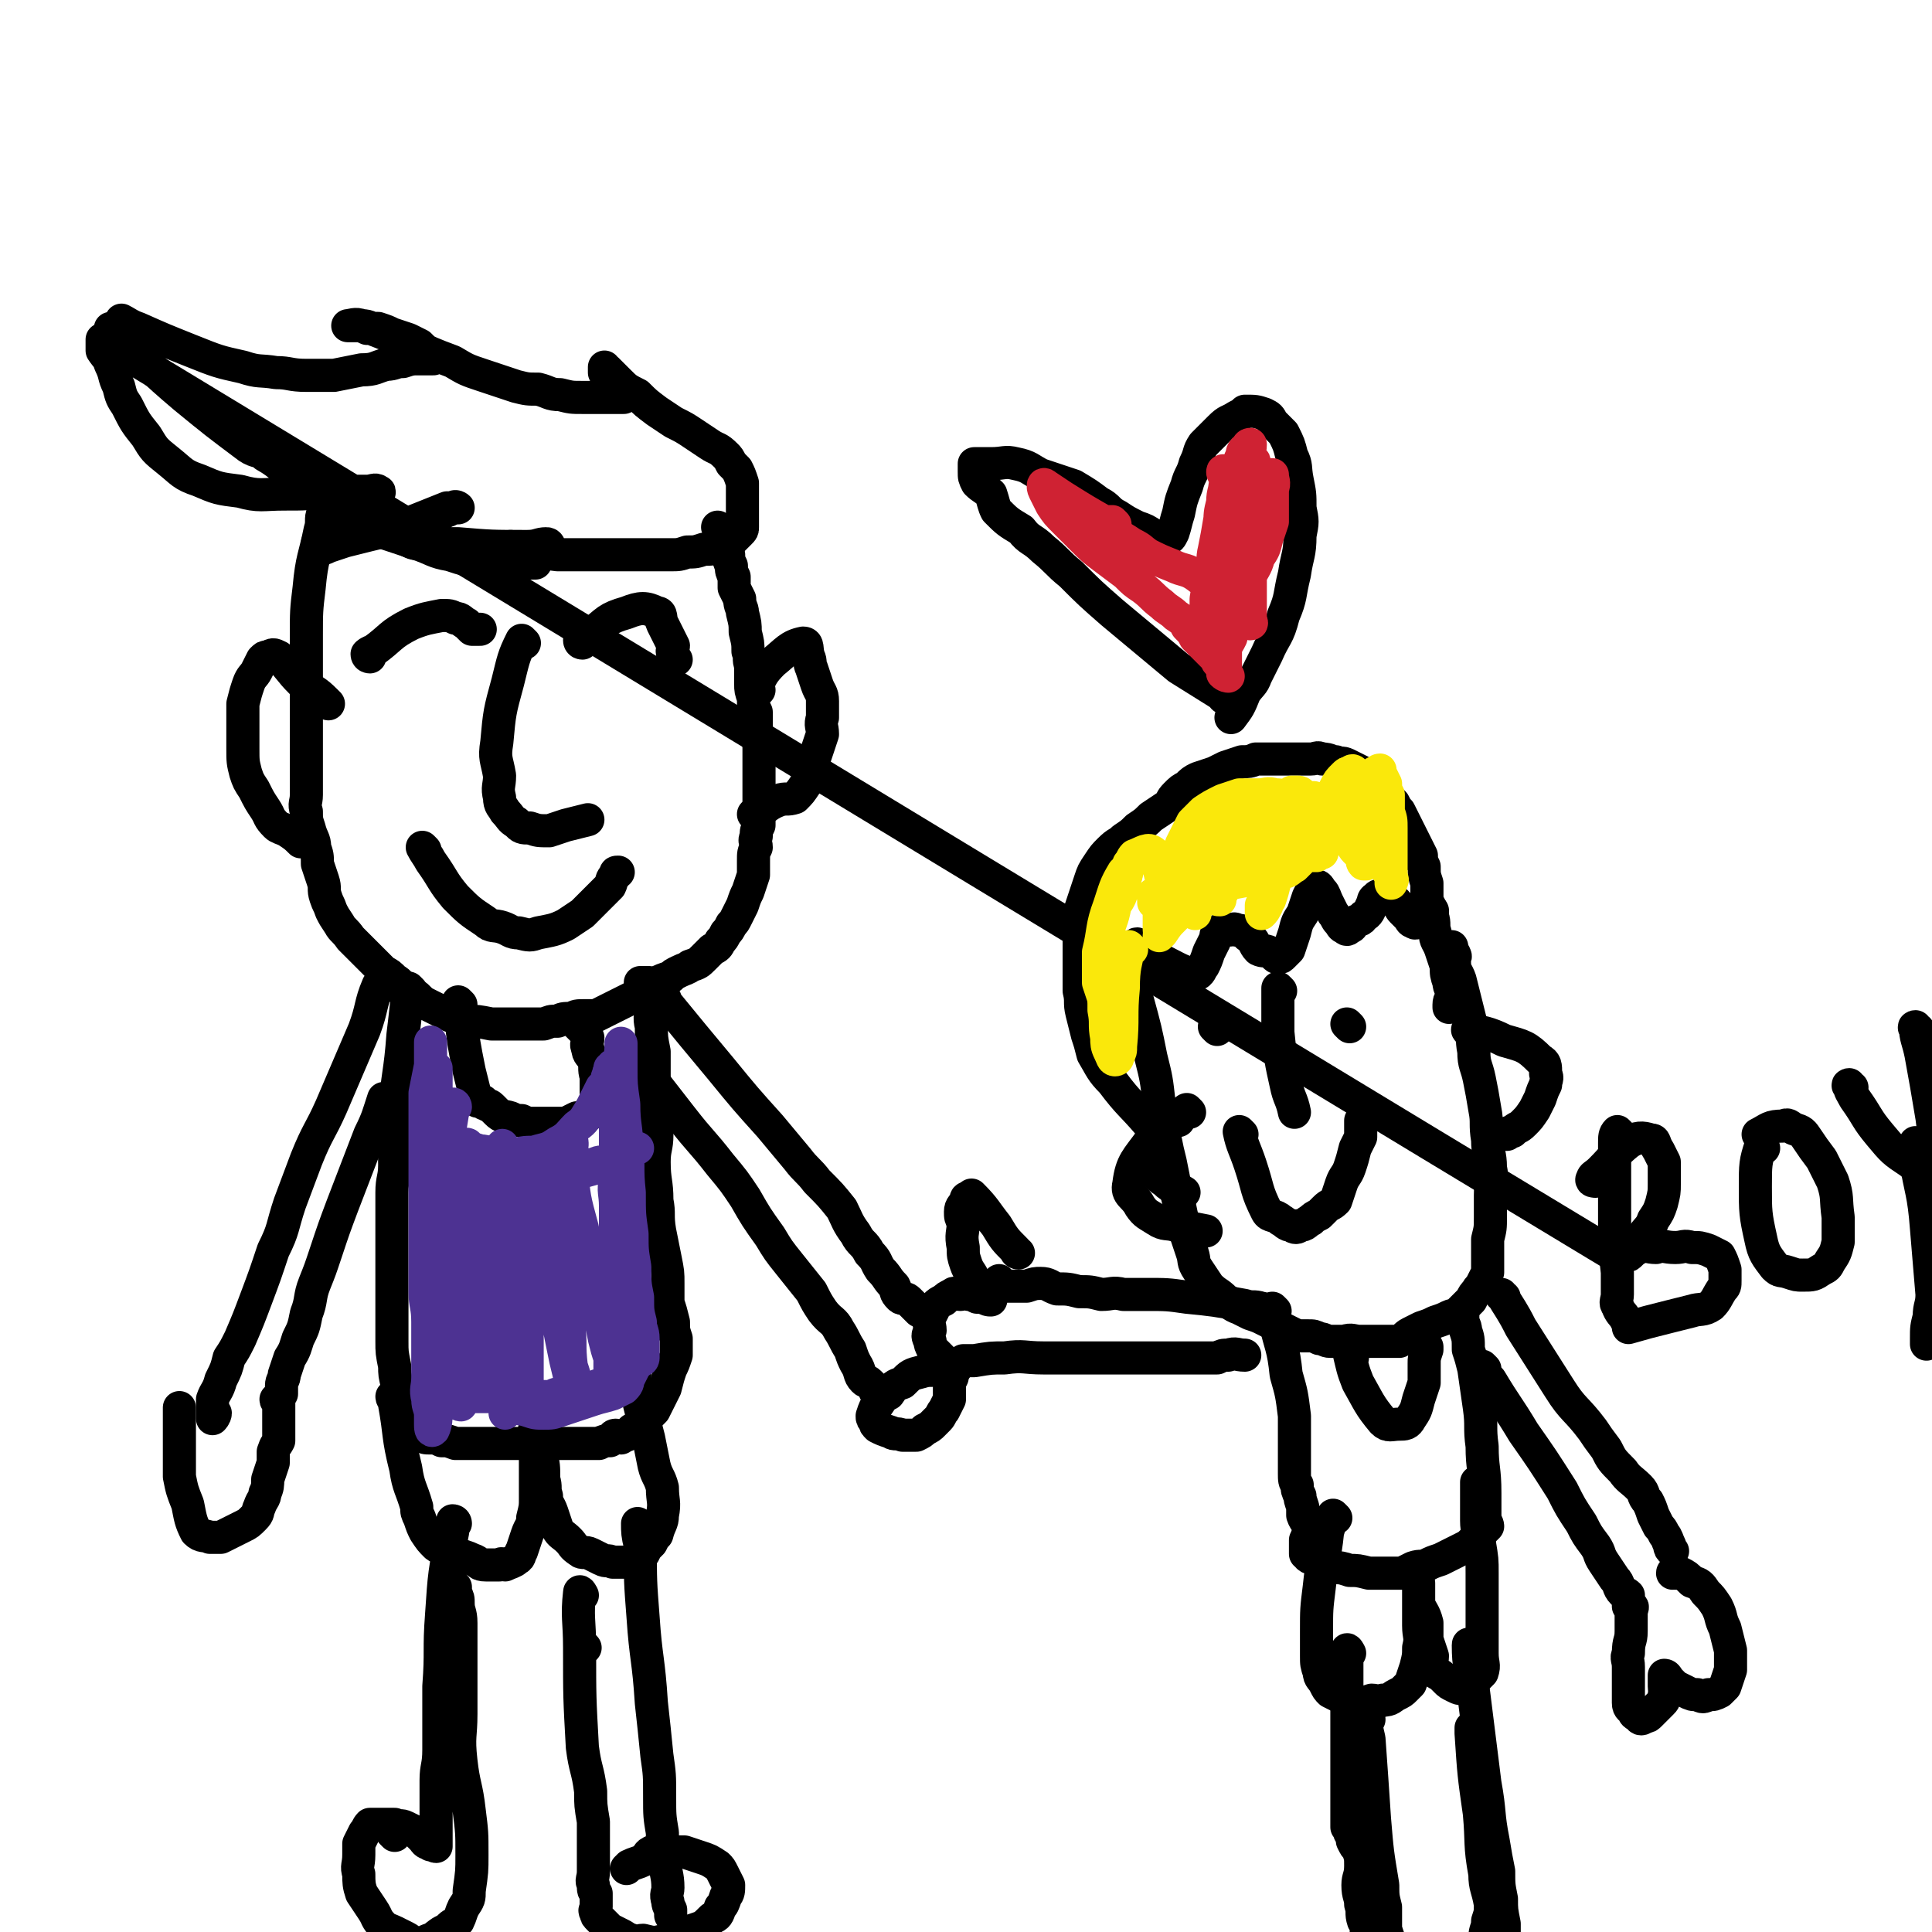 <svg viewBox='0 0 700 700' version='1.1' xmlns='http://www.w3.org/2000/svg' xmlns:xlink='http://www.w3.org/1999/xlink'><g fill='none' stroke='#000000' stroke-width='12' stroke-linecap='round' stroke-linejoin='round'><path d='M118,187c0,0 0,-1 -1,-1 -1,2 0,3 -1,6 -2,10 -3,10 -4,21 -1,8 -1,9 -1,17 0,6 0,6 0,11 0,5 0,5 0,10 0,6 0,6 0,11 0,4 0,4 0,9 0,4 0,4 0,9 0,4 0,4 0,8 0,3 -1,3 0,6 0,3 0,3 1,6 1,4 2,4 2,7 1,3 1,3 1,6 1,3 1,3 2,6 1,3 0,3 1,6 1,3 1,2 2,5 1,2 1,2 3,5 1,2 2,2 4,5 2,2 2,2 4,4 2,2 2,2 4,4 2,2 2,2 4,4 2,1 2,1 4,3 2,1 2,2 4,4 2,1 2,1 4,2 2,2 2,2 4,3 2,1 2,1 4,2 2,1 2,1 4,2 3,1 3,1 6,2 4,0 4,0 9,1 2,0 2,0 5,0 2,0 2,0 4,0 2,0 2,0 5,0 2,0 2,0 5,0 3,-1 2,-1 5,-1 2,-1 2,-1 5,-1 2,-1 2,-1 5,-1 2,0 2,0 4,0 2,-1 2,-1 4,-2 2,-1 2,-1 4,-2 2,-1 2,-1 4,-2 2,-1 2,-1 4,-2 2,-1 2,-1 4,-2 1,-1 1,-1 2,-2 2,-1 2,-1 5,-2 1,-1 1,-1 3,-2 2,-1 3,-1 4,-2 3,-1 3,-1 5,-3 1,-1 1,-1 3,-3 2,-1 2,-1 3,-3 1,-1 1,-1 2,-3 1,-1 1,-1 2,-3 1,-1 1,-1 2,-3 1,-2 1,-2 2,-4 1,-3 1,-3 2,-5 1,-3 1,-3 2,-6 0,-3 0,-3 0,-5 0,-3 0,-3 1,-5 0,-2 -1,-2 0,-4 0,-2 0,-2 1,-4 0,-2 0,-2 0,-5 0,-2 0,-2 0,-5 0,-3 0,-3 0,-6 0,-3 0,-3 0,-6 0,-3 0,-3 0,-6 0,-3 -1,-3 -1,-6 0,-3 0,-3 0,-7 -1,-2 -1,-2 -1,-5 -1,-3 -1,-3 -1,-5 0,-4 0,-4 0,-7 -1,-2 0,-3 -1,-5 0,-3 0,-3 -1,-7 0,-3 0,-3 -1,-7 0,-2 -1,-2 -1,-5 -1,-2 -1,-2 -2,-4 0,-2 0,-2 0,-4 -1,-2 -1,-2 -1,-4 -1,-2 -1,-2 -1,-4 -1,-1 0,-2 0,-3 -1,-1 -1,-1 -1,-3 -1,-1 0,-1 0,-2 -1,0 -1,0 -2,0 0,-1 0,-1 -1,-2 0,0 0,0 0,0 '/><path d='M199,198c0,0 0,-1 -1,-1 -3,0 -3,1 -7,1 -13,0 -13,0 -25,-1 -7,0 -7,0 -13,0 -3,0 -3,0 -5,-1 -1,-1 -1,-1 -1,-2 0,0 0,0 0,-1 2,-1 2,-1 4,-2 2,-1 2,-1 4,-2 2,-1 2,-1 4,-2 1,-1 1,-1 3,-2 1,0 1,-1 2,-1 1,-1 2,0 2,0 0,0 -1,0 -2,0 -1,0 -1,0 -2,0 -5,2 -5,2 -10,4 -5,2 -5,2 -10,4 -5,1 -5,1 -9,2 -4,1 -4,1 -8,2 -3,1 -3,1 -6,2 -2,1 -2,1 -4,1 0,0 0,-1 0,-2 0,-1 1,-1 2,-2 3,-2 3,-1 6,-3 3,-2 3,-2 5,-4 3,-2 3,-2 6,-4 1,-2 1,-2 2,-4 1,-1 2,-2 1,-2 -1,-1 -2,0 -4,0 -7,0 -7,0 -14,0 -8,1 -8,1 -16,1 -8,0 -9,1 -16,-1 -8,-1 -8,-1 -15,-4 -6,-2 -6,-3 -11,-7 -5,-4 -5,-4 -8,-9 -4,-5 -4,-5 -7,-11 -2,-3 -2,-3 -3,-7 -2,-4 -1,-4 -3,-8 -1,-3 -1,-2 -3,-5 0,-2 0,-2 0,-4 551,334 550,333 550,333 0,0 0,0 0,1 '/><path d='M45,117c0,0 -1,-1 -1,-1 2,1 3,2 6,3 9,4 9,4 19,8 10,4 10,4 19,6 6,2 6,1 12,2 5,0 5,1 11,1 5,0 5,0 10,0 5,-1 5,-1 10,-2 5,0 5,-1 9,-2 3,0 3,-1 6,-1 3,-1 3,-1 6,-1 1,0 1,0 2,0 1,0 1,0 2,0 1,0 1,0 1,0 0,0 0,-1 -1,-1 -1,-1 -1,-1 -2,-2 -1,-1 -1,-1 -2,-2 -2,-1 -2,-1 -4,-2 -3,-1 -3,-1 -6,-2 -2,-1 -2,-1 -5,-2 -2,0 -2,0 -4,0 -2,-1 -2,-1 -4,-1 -1,0 -3,0 -3,0 1,0 3,-1 5,0 3,0 3,1 6,2 5,2 5,2 11,4 8,4 8,4 16,7 5,3 5,3 11,5 6,2 6,2 12,4 4,1 4,1 8,1 4,1 4,2 8,2 4,1 4,1 8,1 3,0 3,0 6,0 2,0 2,0 4,0 1,0 1,0 2,0 1,0 1,0 2,0 1,0 1,0 1,0 -1,-1 -1,-1 -3,-3 -1,-1 -1,0 -2,-2 -1,-2 -1,-2 -2,-4 0,-1 0,-1 0,-2 0,0 0,0 0,0 0,0 0,1 1,1 2,2 2,2 4,4 3,3 3,3 7,5 3,3 3,3 7,6 3,2 3,2 6,4 4,2 4,2 7,4 3,2 3,2 6,4 3,2 3,1 6,4 1,1 1,1 2,3 1,1 1,1 2,2 1,2 1,2 2,5 0,2 0,2 0,4 0,2 0,2 0,4 0,2 0,2 0,4 0,1 0,1 0,2 0,1 0,1 0,2 0,1 0,1 -1,2 -1,1 -1,1 -2,2 -1,1 -1,1 -2,1 -2,1 -2,1 -3,2 -3,1 -3,1 -6,1 -3,1 -3,1 -6,1 -3,1 -3,1 -6,1 -3,0 -3,0 -6,0 -4,0 -4,0 -7,0 -4,0 -4,0 -8,0 -5,0 -5,0 -10,0 -5,0 -5,0 -10,0 -8,-1 -8,-1 -17,-3 '/><path d='M275,250c0,0 -1,0 -1,-1 2,-4 2,-5 6,-9 5,-4 6,-6 11,-7 2,0 1,2 2,5 1,2 0,2 1,4 1,3 1,3 2,6 1,3 2,3 2,6 0,3 0,3 0,6 -1,3 0,3 0,6 -1,3 -1,3 -2,6 -1,3 -1,3 -2,6 -1,3 0,4 -2,6 -2,3 -2,3 -4,5 -3,1 -3,0 -6,1 -5,2 -4,3 -9,5 '/><path d='M119,255c0,0 0,0 -1,-1 -4,-4 -4,-3 -9,-7 -4,-4 -4,-5 -8,-9 -2,-1 -2,-1 -4,0 -1,0 -1,0 -2,1 -1,2 -1,2 -2,4 -1,2 -2,2 -3,5 -1,3 -1,3 -2,7 0,4 0,4 0,8 0,4 0,4 0,8 0,5 0,5 1,9 1,3 1,3 3,6 2,4 2,4 4,7 2,3 1,3 4,6 1,1 2,1 4,2 3,2 3,2 5,4 '/><path d='M134,238c0,0 -1,0 -1,-1 0,0 1,-1 2,-1 7,-5 6,-6 14,-10 5,-2 6,-2 11,-3 3,0 3,0 5,1 2,0 2,1 4,2 1,1 1,1 2,2 1,0 1,0 2,0 1,0 1,0 1,0 '/><path d='M211,233c0,0 -1,0 -1,-1 1,-1 2,-1 4,-2 6,-5 6,-6 13,-8 5,-2 7,-2 11,0 2,0 1,2 2,4 1,2 1,2 2,4 1,2 1,2 2,4 0,1 -1,2 0,3 0,1 0,1 1,2 '/><path d='M190,233c0,0 -1,-1 -1,-1 -3,6 -3,7 -5,15 -3,11 -3,11 -4,22 -1,6 0,6 1,12 0,4 -1,4 0,8 0,3 1,3 2,5 2,2 2,3 4,4 2,2 2,2 5,2 3,1 3,1 7,1 3,-1 3,-1 6,-2 4,-1 4,-1 8,-2 '/><path d='M154,308c0,0 -1,-1 -1,-1 1,2 2,3 3,5 5,7 4,7 9,13 5,5 5,5 11,9 2,2 3,1 6,2 3,1 3,2 6,2 4,1 4,1 7,0 5,-1 6,-1 10,-3 3,-2 3,-2 6,-4 3,-3 3,-3 6,-6 2,-2 2,-2 4,-4 1,-2 0,-2 2,-4 0,-1 0,-1 1,-1 '/><path d='M167,364c0,0 -1,-1 -1,-1 0,2 0,3 1,6 1,9 1,9 3,19 1,4 1,4 2,8 1,1 0,1 1,2 0,0 0,0 0,1 1,0 1,0 2,0 1,1 0,1 1,1 1,1 1,0 2,1 1,1 1,1 2,2 2,2 2,1 5,2 2,1 2,1 4,1 2,1 2,1 4,1 2,0 2,0 4,0 2,0 2,0 4,0 2,0 2,0 4,0 2,-1 2,-1 4,-2 2,0 2,0 4,-1 1,0 0,-1 1,-2 1,-1 2,-1 2,-2 1,-2 0,-2 0,-4 0,-3 0,-3 0,-6 -1,-3 0,-3 -1,-6 -1,-2 -2,-2 -2,-4 -1,-2 0,-2 0,-4 -1,-2 -1,-2 -2,-3 -1,-1 -1,-1 -2,-2 '/><path d='M149,359c0,0 -1,-1 -1,-1 -1,8 -1,9 -2,17 -1,14 -2,14 -3,28 -1,9 0,9 0,19 0,5 -1,5 -1,10 0,5 0,5 0,10 0,5 0,5 0,9 0,5 0,5 0,9 0,5 0,5 0,10 0,4 0,4 0,8 0,4 0,4 0,8 0,4 0,4 1,9 0,3 0,3 1,7 0,3 0,3 1,6 0,2 -1,2 0,5 0,0 0,0 1,1 1,1 0,1 1,2 1,1 1,1 1,1 1,1 1,0 2,1 1,1 1,1 2,2 2,1 2,1 4,1 2,0 2,0 4,1 3,0 2,0 5,1 4,0 4,0 9,0 4,0 4,0 8,0 2,0 2,0 5,0 3,0 3,0 6,0 3,0 3,0 6,0 3,0 3,0 6,0 3,0 3,0 6,0 3,0 3,0 6,0 2,-1 2,-1 4,-1 1,-1 1,-2 2,-2 1,0 1,1 2,1 1,-1 1,-1 2,-1 1,-1 1,-1 2,-2 1,0 1,0 2,-1 1,-1 1,-1 2,-2 1,-1 1,-1 2,-2 1,-1 1,-1 2,-2 1,-2 1,-2 2,-4 1,-2 1,-2 2,-4 1,-4 1,-4 2,-7 1,-2 1,-2 2,-5 0,-3 0,-3 0,-6 -1,-3 -1,-3 -1,-6 -1,-4 -1,-4 -2,-7 0,-4 0,-4 0,-7 0,-4 0,-4 -1,-9 -1,-5 -1,-5 -2,-10 -1,-6 0,-6 -1,-11 0,-7 -1,-7 -1,-14 0,-5 1,-5 1,-10 0,-6 -1,-6 -1,-12 -1,-5 0,-5 0,-9 0,-5 0,-5 0,-9 -1,-5 -1,-5 -1,-9 -1,-4 0,-4 0,-7 -1,-2 -1,-2 -1,-3 -1,-2 0,-2 0,-4 0,-1 0,-1 0,-2 -1,0 -1,0 -2,0 0,0 0,0 -1,0 0,0 0,0 0,0 '/><path d='M143,507c0,0 -1,-1 -1,-1 0,1 1,1 1,3 2,11 1,11 4,23 1,7 2,7 4,14 0,2 0,2 1,4 1,3 1,3 2,5 2,3 2,3 4,5 1,1 2,0 4,1 2,1 2,1 4,2 2,1 3,1 5,2 3,1 2,2 5,2 2,0 2,0 5,0 1,-1 1,0 2,0 2,-1 3,-1 4,-2 2,-1 1,-2 2,-3 1,-3 1,-3 2,-6 1,-3 2,-3 2,-6 1,-4 1,-4 1,-7 0,-3 0,-3 0,-5 0,-2 0,-2 0,-4 0,-2 0,-2 0,-4 0,-2 0,-2 0,-4 0,-2 0,-2 0,-4 0,-2 0,-2 0,-3 0,0 -1,-1 0,-1 0,0 1,0 1,1 0,1 -1,2 0,4 0,2 1,1 1,4 1,4 1,4 1,9 1,3 0,3 1,6 0,3 1,3 2,6 1,3 1,3 2,6 1,2 2,2 4,4 2,2 1,2 4,4 1,1 2,0 4,1 2,1 2,1 4,2 2,1 2,0 4,1 1,0 1,0 2,0 2,0 3,0 5,0 2,-1 2,-1 4,-3 1,-1 0,-1 1,-2 1,-1 1,-1 2,-2 1,-2 1,-2 2,-3 1,-4 2,-4 2,-7 1,-5 0,-5 0,-10 -1,-4 -2,-4 -3,-8 -1,-5 -1,-5 -2,-10 -1,-4 -1,-4 -2,-7 -1,-4 -1,-4 -2,-8 0,-2 0,-2 -1,-4 0,-2 0,-2 0,-4 0,-1 0,-1 0,-2 '/><path d='M165,552c0,0 -1,-1 -1,-1 0,0 1,0 1,1 -1,1 -1,1 -1,3 -3,15 -3,15 -4,30 -1,13 0,13 -1,26 0,7 0,7 0,14 0,5 0,5 0,9 0,6 -1,6 -1,11 0,3 0,3 0,6 0,3 0,3 0,6 0,2 0,2 0,3 0,2 0,2 0,3 0,1 0,1 0,2 0,1 0,1 0,2 0,1 0,1 0,2 0,0 -1,0 -1,-1 -1,0 -1,1 -1,0 -2,0 -2,-1 -3,-2 -1,-1 -1,-1 -2,-2 -2,-1 -2,-1 -4,-2 -2,-1 -2,0 -4,-1 -1,0 -1,0 -3,0 -1,0 -1,0 -3,0 -1,0 -2,0 -3,0 -1,1 -1,2 -2,3 -1,2 -1,2 -2,4 0,2 0,2 0,4 0,4 -1,4 0,7 0,3 0,4 1,7 2,3 2,3 4,6 2,3 1,3 4,6 1,1 2,1 4,2 2,1 2,1 4,2 2,1 2,2 4,2 2,0 2,0 4,-1 3,-1 2,-1 5,-3 2,-1 2,-1 3,-2 1,-1 2,-1 3,-2 1,-2 1,-3 2,-5 2,-3 2,-3 2,-6 1,-7 1,-7 1,-13 0,-8 0,-8 -1,-16 -1,-9 -2,-9 -3,-18 -1,-9 0,-9 0,-17 0,-7 0,-7 0,-14 0,-5 0,-5 0,-10 0,-5 0,-5 0,-9 0,-4 -1,-4 -1,-7 0,-2 0,-2 -1,-4 0,-1 0,-1 0,-2 '/><path d='M143,665c0,0 -1,-1 -1,-1 '/><path d='M232,553c0,0 -1,-1 -1,-1 0,3 0,4 1,8 0,13 0,13 1,26 1,15 2,15 3,31 1,9 1,9 2,19 1,7 1,7 1,15 0,7 0,7 1,13 0,5 0,5 1,10 0,5 1,5 1,10 0,2 -1,2 0,5 0,1 0,1 1,3 0,1 0,1 0,2 '/><path d='M211,578c0,0 -1,-2 -1,-1 -1,9 0,10 0,20 0,18 0,18 1,36 1,8 2,8 3,16 0,5 0,5 1,11 0,5 0,5 0,10 0,4 0,4 0,8 0,3 -1,3 0,5 0,2 0,2 1,3 0,1 0,1 0,2 0,0 0,0 0,1 0,0 0,0 0,0 0,1 0,1 0,2 0,1 -1,1 0,2 0,1 0,1 1,2 1,1 1,1 2,2 1,1 1,1 2,2 2,1 2,1 4,2 2,1 1,1 4,2 2,1 2,0 4,0 4,1 4,1 8,0 2,0 2,-1 5,-2 3,-1 3,-1 6,-2 3,-1 3,-1 6,-4 2,-1 2,-1 3,-4 1,-1 1,-1 2,-4 1,-1 1,-2 1,-4 -1,-2 -1,-2 -2,-4 -1,-2 -1,-2 -2,-3 -3,-2 -3,-2 -6,-3 -3,-1 -3,-1 -6,-2 -3,0 -3,0 -6,0 -3,0 -3,0 -6,0 -2,1 -1,2 -3,3 -2,1 -3,1 -5,2 -1,1 -1,1 -1,1 '/><path d='M212,597c0,0 -1,-1 -1,-1 '/><path d='M138,358c0,0 0,-1 -1,-1 -3,7 -2,8 -5,16 -6,14 -6,14 -12,28 -4,9 -5,9 -9,19 -3,8 -3,8 -6,16 -3,9 -2,9 -6,17 -3,9 -3,9 -6,17 -3,8 -3,8 -6,15 -2,4 -2,4 -4,7 -1,4 -1,4 -3,8 -1,4 -2,4 -3,7 0,2 0,2 0,5 0,0 0,0 0,1 0,1 0,1 0,1 0,0 1,-1 1,-2 '/><path d='M140,399c0,0 0,-1 -1,-1 -2,6 -2,7 -5,13 -5,13 -5,13 -10,26 -3,8 -3,8 -6,17 -2,6 -2,6 -4,11 -2,5 -1,6 -3,11 -1,5 -1,5 -3,9 -1,3 -1,4 -3,7 -1,3 -1,3 -2,6 0,2 -1,2 -1,4 0,2 0,2 0,3 -1,1 -1,1 -2,2 0,1 1,1 1,1 0,1 0,1 0,1 0,1 0,1 0,2 0,1 0,1 0,2 0,2 0,2 0,4 0,3 0,3 0,5 -1,2 -1,1 -2,4 0,2 0,2 0,4 -1,3 -1,3 -2,6 0,2 0,3 -1,5 0,2 -1,2 -2,5 -1,2 0,2 -2,4 -2,2 -2,2 -4,3 -2,1 -2,1 -4,2 -2,1 -2,1 -4,2 -2,0 -2,0 -4,0 -2,-1 -3,0 -5,-2 -2,-4 -2,-5 -3,-10 -2,-5 -2,-5 -3,-10 0,-5 0,-5 0,-10 0,-4 0,-4 0,-8 0,-4 0,-4 0,-7 '/><path d='M241,362c0,0 -1,-1 -1,-1 0,1 1,2 2,3 9,11 9,11 19,23 9,11 9,11 18,21 5,6 5,6 10,12 3,4 4,4 7,8 5,5 5,5 9,10 2,4 2,5 5,9 2,4 3,3 5,7 3,3 2,3 4,6 3,3 2,3 5,6 1,2 0,2 2,4 1,1 2,0 3,1 1,1 1,1 2,2 1,1 1,1 2,2 1,0 1,0 2,0 '/><path d='M232,386c0,0 -1,-1 -1,-1 0,0 1,1 2,2 7,9 7,9 14,18 7,9 7,8 14,17 5,6 5,6 9,12 4,7 4,7 9,14 3,5 3,5 7,10 4,5 4,5 8,10 2,4 2,4 4,7 3,4 4,3 6,7 2,3 2,4 4,7 1,3 1,3 2,5 2,3 1,4 3,6 1,1 1,0 2,1 1,1 1,1 2,2 0,0 0,1 0,1 '/><path d='M410,347c0,0 -1,-1 -1,-1 1,7 2,8 3,16 3,11 3,11 5,21 2,8 2,8 3,17 1,6 1,6 2,12 1,5 1,5 2,9 1,5 1,5 2,10 1,4 1,4 2,9 1,4 1,4 2,8 1,3 1,3 2,6 1,3 0,3 2,6 2,3 2,3 4,6 3,3 3,2 6,5 2,1 2,2 5,3 2,1 2,1 4,2 3,1 3,1 5,2 2,1 2,1 4,2 2,1 2,1 4,2 2,1 2,1 4,2 2,0 2,0 4,0 2,0 2,0 4,1 2,0 2,1 4,1 2,0 3,0 5,0 3,-1 3,0 6,0 2,0 2,0 4,0 2,0 2,0 4,0 3,0 3,0 6,0 2,-1 2,-2 4,-3 2,-1 2,-1 4,-2 3,-1 3,-1 5,-2 3,-1 3,-1 5,-2 2,-1 3,0 4,-2 2,-2 2,-2 4,-4 1,-2 1,-2 2,-3 1,-2 1,-1 2,-3 1,-2 1,-2 2,-4 0,-3 0,-3 0,-6 0,-3 0,-3 0,-6 1,-4 1,-4 1,-8 0,-4 0,-4 0,-8 0,-5 1,-5 0,-10 0,-5 -1,-5 -1,-10 -1,-6 0,-6 -1,-11 -1,-6 -1,-6 -2,-11 -1,-5 -2,-5 -2,-10 -1,-5 0,-5 -1,-10 -1,-4 -1,-4 -2,-8 -1,-4 -1,-4 -2,-8 -1,-3 -2,-3 -2,-6 -1,-2 1,-2 0,-3 0,-1 -1,-1 -1,-2 0,0 0,0 0,-1 0,0 0,0 -1,0 '/><path d='M413,343c0,0 -2,-1 -1,-1 4,2 4,4 9,6 6,3 7,4 12,5 2,0 2,-2 3,-3 1,-2 1,-2 2,-5 1,-2 1,-2 2,-4 1,-2 0,-3 2,-4 1,-1 1,0 3,0 2,0 2,-1 3,0 3,0 3,1 4,2 3,2 2,3 4,5 2,1 2,0 4,1 2,1 2,2 3,2 1,0 1,0 2,-1 1,-1 1,-1 2,-2 1,-3 1,-3 2,-6 1,-4 1,-4 3,-7 1,-3 1,-3 2,-6 1,-2 1,-2 2,-3 0,-1 0,-1 1,-1 1,0 1,1 2,2 1,1 1,2 2,4 1,2 1,2 2,4 1,1 1,2 2,3 1,1 1,2 2,2 1,1 1,1 2,0 1,0 1,-1 2,-2 1,-1 2,0 3,-2 2,-1 2,-2 3,-4 1,-2 0,-2 2,-3 0,-1 1,0 2,0 1,0 1,0 2,0 2,1 2,1 3,2 1,1 1,2 2,3 1,1 1,1 2,2 1,1 1,2 2,2 1,1 1,0 2,0 1,-1 1,-1 2,-2 1,-1 2,-1 3,-2 '/><path d='M419,409c0,0 -1,-1 -1,-1 0,0 1,1 0,1 0,-1 -1,-1 -2,-2 -6,-7 -7,-7 -13,-15 -4,-4 -4,-5 -7,-10 -1,-4 -1,-4 -2,-7 -1,-4 -1,-4 -2,-8 -1,-4 0,-4 -1,-8 0,-4 0,-4 0,-8 0,-3 0,-3 0,-7 0,-3 0,-3 0,-7 0,-3 0,-3 0,-6 1,-3 1,-3 2,-6 1,-3 1,-3 2,-6 1,-3 1,-3 3,-6 2,-3 2,-3 4,-5 3,-3 3,-2 5,-4 3,-2 3,-2 5,-4 3,-2 3,-2 5,-4 3,-2 3,-2 6,-4 2,-2 1,-2 3,-4 2,-2 2,-2 4,-3 2,-2 2,-2 4,-3 3,-1 3,-1 6,-2 2,-1 2,-1 4,-2 3,-1 3,-1 6,-2 2,0 3,0 5,-1 2,0 2,0 4,0 2,0 2,0 4,0 2,0 2,0 4,0 2,0 2,0 4,0 2,0 2,0 4,0 2,0 2,-1 4,0 3,0 3,1 5,1 2,1 2,0 4,1 2,1 2,1 4,2 2,1 2,1 3,2 1,1 1,1 2,2 1,1 1,1 2,2 1,1 1,1 2,2 1,1 1,1 2,2 1,1 1,1 2,2 1,2 1,2 2,3 1,2 1,2 2,4 1,2 1,2 2,4 1,2 1,2 2,4 1,2 1,2 2,4 0,2 0,2 1,4 0,3 0,3 1,6 0,3 0,3 0,6 1,3 2,3 2,6 1,3 0,3 1,6 0,3 1,3 2,6 1,3 1,3 2,6 0,3 0,3 1,6 0,2 1,2 1,5 0,1 -1,1 -1,3 0,0 0,0 0,1 '/><path d='M441,373c0,0 -1,-1 -1,-1 '/><path d='M489,372c0,0 -1,-1 -1,-1 '/><path d='M450,411c0,0 -1,-1 -1,-1 1,5 2,6 4,12 3,9 2,9 6,17 1,2 3,1 5,3 2,1 2,2 4,2 1,1 2,1 3,0 2,0 2,-1 4,-2 1,-1 1,-1 3,-2 1,-1 1,-1 2,-2 2,-2 2,-1 4,-3 1,-3 1,-3 2,-6 1,-3 2,-3 3,-6 1,-3 1,-3 2,-7 1,-2 1,-2 2,-4 0,-2 0,-2 0,-4 0,-1 0,-1 0,-2 '/><path d='M464,359c0,0 -1,-1 -1,-1 0,7 0,8 0,16 1,10 1,10 3,19 1,5 2,5 3,10 '/><path d='M431,403c0,0 -1,-1 -1,-1 -4,3 -6,3 -8,7 -4,6 -4,7 -4,13 0,3 1,4 4,6 3,3 4,2 7,4 '/><path d='M533,374c0,0 -2,-1 -1,-1 5,1 7,1 13,4 7,2 8,2 13,7 2,1 2,2 2,5 1,2 0,2 0,4 -1,2 -1,2 -2,5 -1,2 -1,2 -2,4 -2,3 -2,3 -4,5 -2,2 -2,1 -4,3 -1,0 -1,0 -2,1 '/><path d='M427,406c0,0 -1,-1 -1,-1 -5,3 -6,3 -9,8 -5,7 -7,8 -8,16 -1,4 2,4 4,8 2,3 3,3 6,5 3,2 4,1 7,2 6,1 6,1 11,2 '/><path d='M462,475c0,0 -1,-1 -1,-1 0,2 1,3 1,5 2,9 3,9 4,19 2,7 2,7 3,15 0,4 0,4 0,8 0,3 0,3 0,5 0,2 0,2 0,4 0,2 0,2 0,4 0,2 0,3 1,4 0,2 0,2 1,4 0,1 0,1 1,4 0,1 0,2 0,3 1,3 2,2 2,5 0,1 0,2 -1,4 0,0 0,0 0,1 0,1 0,1 0,2 0,1 0,1 0,2 0,0 1,0 1,0 1,0 0,1 0,1 1,1 2,0 3,1 1,1 1,1 2,2 2,1 2,0 4,1 3,0 3,0 6,1 3,0 3,0 7,1 3,0 3,0 6,0 3,0 3,0 6,0 2,-1 2,-1 4,-2 3,-1 3,0 5,-1 2,-1 2,-1 5,-2 2,-1 2,-1 4,-2 2,-1 2,-1 4,-2 2,-1 2,-1 3,-2 1,-1 1,-1 2,-2 1,-1 1,-1 2,-2 1,-1 1,-1 2,-2 0,-1 -1,-2 -1,-3 0,-5 0,-5 0,-9 0,-9 -1,-9 -1,-17 -1,-7 0,-7 -1,-14 -1,-7 -1,-7 -2,-14 -1,-4 -1,-4 -2,-7 0,-4 0,-4 -1,-7 0,-2 -1,-2 -1,-4 0,-2 0,-2 0,-3 '/><path d='M490,492c0,0 -1,-1 -1,-1 1,4 1,5 3,10 4,7 4,8 9,14 2,2 3,1 6,1 2,0 3,0 4,-2 2,-3 2,-3 3,-7 1,-3 1,-3 2,-6 0,-3 0,-4 0,-7 0,-2 0,-2 1,-5 0,-1 0,-1 0,-1 '/><path d='M484,550c0,0 -1,-1 -1,-1 -1,2 -1,3 -2,6 -1,10 -2,10 -3,20 -1,8 -1,8 -1,16 0,5 0,5 0,9 0,3 0,3 1,6 0,2 1,2 2,4 1,2 1,2 2,3 2,1 2,1 4,2 3,1 3,2 6,2 2,0 2,0 5,-1 2,0 2,1 4,0 3,0 3,-1 5,-2 2,-1 2,-1 3,-2 1,-1 1,-1 2,-2 1,-3 1,-3 2,-6 1,-4 1,-4 1,-7 1,-4 0,-4 0,-8 0,-4 0,-4 0,-7 0,-2 0,-2 0,-4 0,-2 0,-2 0,-3 0,0 0,0 0,-1 0,0 0,-1 0,0 0,1 0,1 0,2 0,2 0,3 0,5 1,3 2,3 3,7 0,3 0,3 0,6 1,3 1,3 2,6 0,2 -1,3 0,5 1,1 1,1 3,2 1,1 1,1 2,2 1,1 1,1 3,2 2,1 2,1 3,0 2,0 2,0 3,-1 1,-1 1,-1 2,-2 1,-1 1,-1 2,-2 1,-3 0,-3 0,-7 0,-8 0,-8 0,-16 0,-7 0,-7 0,-13 0,-5 0,-5 -1,-11 0,-4 -1,-4 -1,-8 0,-4 0,-4 0,-8 0,-3 0,-3 0,-5 0,-1 0,-1 0,-1 '/><path d='M489,599c0,0 -1,-2 -1,-1 0,7 0,9 0,17 0,11 0,11 0,23 0,6 0,6 0,12 0,3 0,3 0,5 0,2 0,2 0,3 0,1 0,1 0,2 0,1 0,1 0,2 0,0 0,0 0,0 1,1 1,1 1,2 1,0 1,0 2,1 0,1 -1,1 -1,2 1,2 1,2 2,3 1,3 1,3 1,6 0,4 -1,4 -1,7 0,4 1,4 1,7 1,3 0,3 1,6 1,1 2,1 2,2 0,1 0,1 -1,2 '/><path d='M496,623c0,0 -1,-2 -1,-1 0,3 0,4 1,8 1,14 1,14 2,29 1,12 1,12 3,24 0,4 0,4 1,8 0,4 0,4 0,8 1,3 1,3 2,6 '/><path d='M533,597c0,0 -1,-2 -1,-1 0,8 1,9 2,18 2,16 2,16 4,32 2,11 1,11 3,21 1,6 1,6 2,11 0,5 0,5 1,10 0,4 0,4 1,9 0,3 0,3 0,6 0,1 0,1 0,1 '/><path d='M534,627c0,0 -1,-1 -1,-1 0,0 0,0 0,0 0,1 0,1 0,2 1,15 1,15 3,29 1,11 0,11 2,22 0,5 1,5 2,11 0,3 0,3 -1,6 0,3 -1,3 -1,6 '/><path d='M458,475c0,0 0,-1 -1,-1 -3,-1 -3,0 -6,-1 -11,-2 -11,-2 -21,-3 -7,-1 -7,-1 -15,-1 -4,0 -4,0 -8,0 -4,-1 -4,0 -8,0 -4,-1 -4,-1 -8,-1 -4,-1 -4,-1 -8,-1 -3,-1 -3,-2 -6,-2 -2,0 -2,0 -5,1 -2,0 -2,0 -5,0 -1,0 -1,0 -3,0 -1,-1 -1,-1 -2,-2 0,0 0,0 0,0 '/><path d='M369,454c0,0 -1,0 -1,-1 -4,-4 -4,-4 -7,-9 -4,-5 -4,-6 -9,-11 0,0 0,1 0,1 0,0 -1,-1 -1,0 -1,0 -1,0 -1,1 -1,2 -2,2 -2,4 0,2 0,2 1,4 0,4 -1,4 0,9 0,3 0,3 1,6 1,3 2,3 3,6 2,2 1,3 3,5 1,1 1,0 2,1 1,1 1,1 1,1 -1,0 -1,0 -3,-1 -1,0 -1,0 -2,0 -2,-1 -2,-1 -3,-1 -2,-1 -2,0 -3,0 -2,0 -2,-1 -3,0 -2,1 -2,1 -3,2 -2,1 -2,1 -3,2 -1,2 -1,2 -2,4 -1,2 0,3 0,5 -1,2 -1,2 0,4 0,1 0,1 1,3 1,1 1,1 2,2 1,1 1,1 2,2 1,1 2,1 2,2 0,1 -1,1 -3,1 -3,1 -4,0 -7,1 -4,1 -4,1 -7,4 -3,1 -3,1 -5,4 -2,1 -2,1 -4,4 -1,1 -1,1 -2,4 0,1 0,1 1,2 0,1 0,1 1,2 2,1 2,1 5,2 1,1 2,0 4,1 2,0 2,0 5,0 2,-1 2,-1 3,-2 2,-1 2,-1 3,-2 1,-1 1,-1 2,-2 1,-1 1,-2 2,-3 1,-2 1,-2 2,-4 0,-2 0,-2 0,-4 0,-2 0,-2 1,-4 0,-2 1,-2 1,-3 0,-1 0,-1 1,-2 0,0 -1,1 0,1 1,-1 1,-1 2,-2 2,0 2,0 4,0 6,-1 6,-1 11,-1 7,-1 7,0 14,0 7,0 7,0 13,0 6,0 6,0 11,0 5,0 5,0 10,0 4,0 4,0 9,0 3,0 3,0 6,0 2,0 2,0 4,0 2,0 2,0 3,0 2,0 2,0 3,0 2,0 2,0 4,0 2,-1 2,-1 4,-1 3,-1 3,0 6,0 '/><path d='M545,470c0,0 -2,-1 -1,-1 3,5 4,6 7,12 7,11 7,11 14,22 5,8 6,7 12,15 2,3 2,3 5,7 2,4 2,4 6,8 2,3 3,3 6,6 2,2 1,3 3,5 1,2 1,2 2,5 1,2 1,2 2,4 1,1 1,1 2,3 1,1 1,2 2,4 0,1 0,1 1,2 '/><path d='M538,496c0,0 -1,-1 -1,-1 1,2 1,3 3,5 6,10 6,9 12,19 7,10 7,10 14,21 3,6 3,6 7,12 2,4 2,4 5,8 2,3 1,3 3,6 2,3 2,3 4,6 2,2 1,3 3,5 0,0 1,0 2,1 0,1 0,1 0,2 0,1 0,2 0,2 0,0 1,-1 1,0 1,0 0,1 0,2 0,1 0,1 0,2 0,2 0,2 0,5 0,4 -1,3 -1,8 -1,2 0,2 0,5 0,3 0,3 0,6 0,4 0,4 0,7 0,2 1,2 2,3 0,1 0,1 2,2 0,1 1,1 2,0 1,0 1,0 2,-1 1,-1 1,-1 2,-2 1,-1 1,-1 2,-2 1,-1 1,-1 1,-3 1,-1 0,-1 0,-3 0,-1 0,-1 0,-2 0,-1 0,-2 0,-2 1,0 1,1 2,2 1,1 1,1 2,2 2,1 2,1 4,2 2,1 2,1 4,1 2,1 2,1 4,0 2,0 2,0 4,-1 1,-1 1,-1 2,-2 1,-3 1,-3 2,-6 0,-3 0,-4 0,-7 -1,-4 -1,-4 -2,-8 -2,-4 -1,-4 -3,-8 -2,-3 -2,-3 -4,-5 -2,-3 -2,-3 -5,-4 -2,-2 -2,-2 -4,-3 -1,0 -1,0 -2,0 -1,-1 -1,0 -1,0 '/><path d='M587,411c0,0 -1,-1 -1,-1 -1,1 -1,2 -1,4 0,14 0,14 0,28 0,10 0,10 1,19 0,4 0,4 0,8 0,2 -1,3 0,4 1,3 2,3 3,5 '/><path d='M578,428c0,0 -2,0 -1,-1 0,-1 1,-1 3,-3 5,-5 5,-6 10,-10 3,-2 5,-2 8,-1 2,0 1,1 3,4 1,2 1,2 2,4 0,4 0,4 0,8 0,3 0,3 -1,7 -1,3 -1,3 -3,6 -1,3 -2,3 -4,6 -1,2 -1,2 -2,3 -2,1 -3,1 -4,2 0,1 0,2 0,2 1,0 1,0 2,-1 1,-1 1,-1 3,-2 3,-1 3,0 6,0 3,-1 3,0 7,0 3,0 3,-1 6,0 3,0 3,0 6,1 2,1 2,1 4,2 1,2 1,2 2,5 0,1 0,2 0,4 0,2 0,2 -1,3 -2,3 -2,4 -4,6 -3,2 -4,1 -7,2 -4,1 -4,1 -8,2 -8,2 -8,2 -15,4 '/><path d='M639,416c-1,0 -1,-1 -1,-1 -2,6 -2,7 -2,15 0,9 0,10 2,19 1,5 2,6 5,10 2,2 2,1 5,2 3,1 3,1 5,1 4,0 4,0 7,-2 2,-1 2,-1 3,-3 2,-3 2,-3 3,-7 0,-4 0,-4 0,-9 -1,-7 0,-7 -2,-13 -2,-4 -2,-4 -4,-8 -3,-4 -3,-4 -5,-7 -2,-3 -2,-3 -5,-4 -2,-1 -2,-2 -4,-1 -5,0 -5,1 -9,3 '/><path d='M671,394c-1,0 -2,-1 -1,-1 0,2 1,3 2,5 5,7 4,7 9,13 5,6 5,6 11,10 1,1 1,0 3,-1 1,0 1,-1 2,-2 1,0 1,0 2,-1 '/><path d='M695,415c-1,0 -1,-1 -1,-1 -1,2 0,3 0,6 2,12 3,12 4,25 1,12 1,12 2,24 0,4 -1,4 -1,8 -1,4 -1,4 -1,8 0,1 0,1 0,2 '/><path d='M695,373c-1,0 -2,-1 -1,-1 0,4 1,5 2,10 2,11 2,11 4,23 1,8 1,8 2,16 0,6 0,6 0,12 '/><path d='M41,120c0,0 -1,-1 -1,-1 1,1 2,2 3,3 12,11 11,11 24,22 11,9 11,9 23,18 3,2 4,1 6,3 7,4 6,5 12,10 6,4 6,4 12,8 4,3 5,3 9,5 5,3 5,3 10,5 6,2 6,2 12,4 6,2 6,3 12,4 6,2 6,2 12,2 9,1 9,1 19,1 '/><path d='M444,253c0,0 -1,0 -1,-1 -8,-5 -8,-5 -16,-10 -12,-10 -12,-10 -24,-20 -8,-7 -8,-7 -15,-14 -5,-4 -5,-5 -10,-9 -4,-4 -5,-3 -8,-7 -5,-3 -5,-3 -9,-7 -1,-2 -1,-3 -2,-6 -2,-2 -3,-2 -5,-4 -1,-2 -1,-2 -1,-4 0,-1 0,-2 0,-3 1,0 1,0 2,0 2,0 2,0 4,0 5,0 5,-1 9,0 5,1 5,2 9,4 6,2 6,2 12,4 5,3 5,3 9,6 4,2 3,3 7,5 3,2 3,2 7,4 3,1 3,1 6,3 1,1 1,2 3,2 1,0 1,0 2,-1 1,0 1,0 2,-2 1,-3 1,-4 2,-7 1,-5 1,-5 3,-10 1,-4 2,-4 3,-8 2,-4 1,-4 3,-7 3,-3 3,-3 6,-6 3,-3 3,-2 6,-4 2,-1 2,-1 3,-2 4,0 4,0 7,1 2,1 2,1 3,3 2,2 2,2 4,4 2,4 2,4 3,8 2,4 1,4 2,9 1,5 1,5 1,10 1,5 1,5 0,10 0,7 -1,7 -2,14 -2,8 -1,8 -4,15 -2,8 -3,7 -6,14 -2,4 -2,4 -4,8 -1,3 -2,3 -4,6 -2,5 -2,5 -5,9 '/></g>
<g fill='none' stroke='#CF2233' stroke-width='12' stroke-linecap='round' stroke-linejoin='round'><path d='M404,190c0,0 0,0 -1,-1 -1,0 -1,0 -3,0 -7,-4 -7,-4 -15,-9 -3,-2 -3,-2 -6,-4 0,0 -1,-1 -1,0 0,1 0,1 1,3 1,2 1,2 2,4 2,3 2,3 5,6 3,3 3,3 6,6 4,4 4,4 8,7 4,3 4,3 8,6 3,3 3,3 6,5 4,3 3,3 7,6 2,2 3,2 5,4 3,2 3,2 4,4 2,2 2,2 3,4 1,1 1,1 2,2 1,1 1,1 2,2 1,1 1,1 2,2 1,1 1,1 2,2 0,1 0,1 1,1 0,1 0,1 1,2 0,1 1,1 1,1 0,0 -1,1 -1,1 1,1 2,1 2,1 0,0 -1,-1 -1,-1 0,-1 0,-1 0,-3 0,-1 0,-1 0,-2 0,-1 0,-1 0,-2 0,-1 0,-1 0,-3 1,-1 1,-1 2,-3 0,-2 0,-2 0,-4 1,-3 2,-3 3,-6 1,-3 1,-3 2,-6 1,-3 1,-3 2,-6 1,-3 2,-3 3,-7 2,-3 2,-3 3,-7 1,-3 1,-3 2,-6 0,-2 0,-2 0,-4 0,-2 0,-2 0,-4 0,-2 0,-2 0,-4 0,-1 0,-1 0,-2 0,-1 0,-1 0,-2 0,0 0,-1 0,-1 0,2 1,3 0,5 -1,5 -1,5 -2,11 -2,7 -2,7 -4,14 -1,6 -2,6 -4,12 -1,4 0,4 -2,8 -2,3 -2,3 -4,6 -1,2 -1,3 -1,5 0,0 0,-1 0,-1 1,-2 0,-2 0,-3 1,-7 1,-7 2,-15 1,-7 1,-7 2,-15 1,-5 1,-5 2,-9 1,-5 1,-5 2,-11 1,-3 1,-3 2,-7 0,-2 0,-2 0,-3 0,-1 1,-2 0,-2 0,0 0,1 -1,3 -2,5 -2,4 -4,9 -2,6 -1,6 -4,12 -1,4 -2,4 -4,9 -1,4 0,4 -1,8 -1,3 -2,3 -2,6 0,2 0,3 0,5 0,1 0,2 0,1 0,0 0,-1 0,-3 0,-3 0,-4 0,-7 1,-6 2,-5 3,-11 1,-4 0,-4 1,-8 0,-5 0,-5 1,-9 0,-4 1,-4 1,-8 0,-2 -1,-2 -1,-3 0,-1 1,0 1,0 1,2 1,2 0,4 -1,7 -1,7 -2,13 -1,6 -1,6 -2,11 -1,4 0,4 -1,9 0,5 0,5 -1,9 0,2 0,2 -1,4 0,1 0,3 0,2 0,-1 0,-3 0,-6 1,-7 2,-7 3,-13 2,-8 1,-8 3,-15 1,-4 1,-4 2,-8 2,-4 2,-4 3,-8 1,-4 0,-4 2,-8 0,-2 1,-2 2,-3 0,-1 1,-1 1,-1 0,3 -1,3 -1,6 1,6 1,6 1,12 1,6 0,6 0,13 0,5 0,5 0,9 0,5 0,5 0,10 0,4 0,4 0,7 0,2 0,2 0,4 0,1 0,1 0,2 0,1 1,2 0,2 0,0 -1,-2 -2,-3 -2,-1 -2,-1 -4,-2 -3,-2 -3,-3 -6,-6 -4,-3 -3,-3 -7,-6 -4,-3 -5,-2 -9,-4 -5,-2 -5,-2 -9,-4 -3,-2 -2,-2 -6,-4 -3,-2 -3,-2 -7,-4 -2,-1 -2,-1 -5,-2 -2,-1 -2,-1 -4,-2 0,0 0,0 -1,0 '/></g>
<g fill='none' stroke='#FAE80B' stroke-width='12' stroke-linecap='round' stroke-linejoin='round'><path d='M408,317c0,0 -1,-1 -1,-1 -3,5 -3,6 -5,12 -3,8 -2,9 -4,17 0,6 0,6 0,11 1,3 1,3 2,6 1,4 1,4 2,7 1,3 1,4 2,6 0,1 1,0 1,1 '/><path d='M410,344c0,0 -1,-1 -1,-1 -1,6 -2,7 -2,15 -1,10 0,11 -1,21 0,2 0,2 -1,4 0,1 -1,1 -1,1 -1,0 -1,-1 -2,-3 -1,-2 -1,-3 -1,-5 -1,-5 0,-5 -1,-10 0,-6 0,-6 0,-12 1,-7 0,-7 1,-15 1,-5 2,-5 3,-11 2,-3 2,-3 3,-7 1,-4 1,-4 2,-8 1,-1 1,-2 2,-3 3,-1 5,-3 7,-1 2,1 1,3 2,6 1,4 1,4 2,7 1,3 1,3 2,6 0,2 1,2 1,3 1,1 0,1 0,1 0,-1 0,-2 0,-4 0,-3 0,-3 0,-6 1,-4 0,-4 1,-7 1,-2 2,-2 2,-4 1,-2 1,-4 2,-4 0,-1 0,1 1,3 0,2 1,2 1,4 0,3 0,3 0,6 1,3 1,3 1,6 1,2 0,2 0,3 0,1 0,2 0,2 0,0 0,-1 0,-3 1,-3 1,-3 2,-6 1,-3 1,-3 2,-6 1,-2 1,-2 2,-4 1,-2 1,-3 2,-4 0,-1 1,-1 1,0 0,1 -1,1 -1,3 0,2 0,2 0,4 0,1 0,1 0,3 0,1 0,2 0,2 0,0 0,0 0,-1 1,-1 1,-1 2,-2 1,-2 1,-2 2,-4 1,-3 1,-4 2,-7 1,-3 1,-3 2,-6 1,-2 0,-2 2,-3 1,-1 1,-1 3,-1 1,0 1,0 2,1 1,1 1,2 2,4 1,1 1,1 1,3 1,1 0,1 0,2 0,1 0,1 0,2 0,1 0,1 0,1 0,0 0,-1 1,-2 0,-1 0,-1 1,-2 0,-2 0,-2 1,-5 1,-2 1,-2 2,-4 1,-3 1,-3 2,-5 1,-2 0,-2 2,-4 0,0 1,0 2,0 1,0 1,0 2,1 1,1 1,2 2,4 1,2 1,2 2,4 0,2 0,2 0,4 0,1 0,1 0,2 0,1 0,2 0,2 0,0 0,-1 1,-2 0,-1 0,-1 1,-2 1,-2 1,-2 2,-5 1,-3 1,-3 2,-6 1,-2 1,-2 2,-4 1,-2 1,-2 3,-4 1,-1 1,-1 2,-1 1,-1 1,-1 2,0 1,1 1,2 2,4 0,1 1,1 1,2 0,2 -1,2 -1,3 0,1 0,1 0,2 0,1 0,2 0,2 0,0 0,-1 1,-2 0,-1 0,-1 1,-2 1,-2 1,-1 2,-3 1,-2 0,-2 1,-4 0,-1 0,-1 0,-2 1,0 1,-1 2,-1 0,0 0,0 0,1 1,2 1,2 2,4 0,2 0,2 1,4 0,3 0,3 0,6 1,3 1,3 1,6 0,2 0,2 0,5 0,1 0,1 0,2 0,1 0,1 0,2 0,1 0,1 0,2 0,1 0,1 0,1 0,1 0,1 0,2 0,1 0,1 0,1 0,0 0,0 0,1 0,1 0,1 0,1 0,1 0,1 0,2 0,1 0,1 0,1 0,0 0,0 0,0 0,-1 1,-1 0,-2 0,-1 0,-1 -1,-2 -1,-2 -1,-2 -2,-4 -1,-2 -1,-2 -2,-4 -1,-2 -1,-2 -2,-4 0,-1 0,-1 -1,-3 0,0 0,-1 0,-1 0,0 0,1 0,2 0,1 0,1 -1,3 0,1 0,1 0,2 0,1 0,1 0,2 0,1 0,1 0,2 0,1 1,1 0,2 0,0 -1,0 -1,0 -1,-1 0,-2 -1,-3 -1,-1 -1,-1 -2,-2 -1,-1 -1,-2 -2,-3 -2,-3 -1,-3 -3,-6 -2,-2 -2,-2 -4,-4 -1,-2 -1,-2 -2,-4 -2,-1 -2,-1 -4,-2 -2,0 -2,0 -4,0 -3,0 -3,-1 -6,0 -4,0 -4,0 -8,1 -4,2 -4,3 -8,5 -4,2 -4,1 -8,4 -5,3 -4,4 -8,7 -3,3 -4,2 -6,5 -2,2 -2,3 -4,6 -1,3 -2,3 -4,6 0,1 -1,1 -1,2 -1,1 0,2 -1,2 0,0 0,-1 0,-2 1,-2 2,-2 3,-4 2,-3 2,-3 4,-6 4,-4 4,-5 8,-8 3,-3 4,-2 7,-4 3,-2 3,-3 6,-4 3,-2 3,-2 6,-3 2,-1 3,-1 5,-1 2,-1 2,0 4,0 1,0 1,0 2,0 1,0 1,0 2,0 0,1 0,1 1,1 0,1 1,1 1,1 0,1 -1,1 -1,2 0,1 1,1 0,2 0,2 0,3 -1,5 -1,2 -1,2 -2,4 -1,3 -1,3 -2,6 -1,3 -1,3 -2,6 -1,2 0,2 -1,4 0,1 0,1 -1,2 0,1 0,1 0,2 0,1 0,1 0,1 1,-1 1,-1 2,-3 0,-1 0,-1 1,-2 1,-3 1,-3 2,-7 1,-3 1,-3 2,-6 0,-3 0,-3 0,-6 0,-2 1,-2 0,-4 0,-1 0,-2 -1,-2 -1,-1 -1,-1 -3,0 -3,1 -3,1 -7,3 -5,3 -5,3 -10,8 -5,4 -5,4 -9,9 -2,3 -1,3 -4,6 -2,3 -2,3 -5,6 -2,2 -2,2 -4,5 0,0 -1,1 -1,1 0,0 0,0 0,0 1,-1 0,-1 0,-2 0,-3 0,-3 0,-6 1,-4 1,-5 2,-9 1,-4 2,-4 3,-8 2,-4 2,-4 3,-8 2,-4 2,-4 4,-8 2,-2 2,-2 4,-4 3,-2 3,-2 7,-4 3,-1 3,-1 6,-2 4,0 4,0 7,0 3,0 3,-1 6,0 2,0 2,0 4,1 2,1 3,1 4,2 2,2 2,3 4,4 1,1 2,1 3,2 1,1 1,2 2,3 1,1 1,1 2,2 1,1 1,2 2,2 0,0 1,0 1,0 0,-1 -1,0 -2,-1 -1,0 -1,-1 -2,-1 -1,-1 -1,-2 -2,-2 -2,0 -3,1 -5,1 -3,0 -3,-1 -6,0 -3,0 -3,1 -6,2 -5,3 -5,3 -9,6 -2,2 -2,3 -4,5 -2,3 -2,2 -4,5 -1,1 0,2 -1,4 -1,1 -2,1 -2,2 0,1 0,1 1,1 0,0 0,0 0,0 '/><path d='M419,325c0,0 -2,-1 -1,-1 8,-1 9,-1 18,-2 10,-2 10,-2 21,-4 4,-1 4,0 8,-2 2,0 2,-1 4,-2 1,-1 1,-1 2,-2 1,-1 1,-1 2,-2 1,0 1,0 2,0 1,0 1,0 2,0 1,-1 0,-1 1,-1 1,0 1,0 1,0 '/></g>
<g fill='none' stroke='#4D3292' stroke-width='12' stroke-linecap='round' stroke-linejoin='round'><path d='M165,401c0,0 0,-1 -1,-1 0,1 0,1 0,3 -2,13 -3,13 -4,27 -1,11 -1,11 0,22 0,6 0,6 1,12 0,5 0,5 0,10 0,4 0,4 0,9 0,2 0,2 0,5 0,1 0,1 0,2 0,1 0,2 0,2 0,0 0,-2 0,-3 0,-5 0,-5 0,-9 -1,-9 -1,-9 -1,-18 -1,-8 -1,-8 -1,-16 0,-7 0,-7 0,-14 0,-5 0,-5 0,-11 0,-5 0,-5 0,-11 0,-4 0,-4 0,-8 0,-3 0,-3 -1,-6 0,-2 0,-2 0,-4 0,-2 0,-2 0,-4 0,-1 0,-1 0,-1 -1,2 -1,2 -1,4 -1,5 -2,5 -2,10 0,8 1,8 1,15 0,8 0,8 0,16 0,6 0,6 0,12 0,6 0,6 0,12 0,4 0,4 0,9 0,4 0,4 0,7 0,3 0,3 0,6 0,1 0,1 0,2 0,1 0,2 0,2 0,0 0,0 0,-1 0,-1 0,-1 0,-2 -1,-6 -2,-6 -2,-11 0,-9 1,-9 1,-18 0,-7 0,-7 0,-15 0,-8 0,-8 0,-17 0,-5 -1,-5 0,-11 0,-5 1,-5 1,-10 0,-4 0,-4 0,-7 0,-4 0,-4 0,-7 0,-2 0,-2 0,-3 0,-1 0,-1 0,-2 0,0 0,-1 0,0 0,1 0,1 0,3 0,2 0,2 0,5 -1,5 -1,5 -2,10 0,7 0,7 0,14 0,8 0,8 0,16 0,8 0,8 0,16 0,7 0,7 0,13 0,6 0,6 0,13 0,5 1,5 1,11 0,5 0,5 0,10 0,5 0,5 0,10 0,4 -1,4 0,8 0,3 1,3 1,6 0,2 0,2 0,3 0,1 0,3 1,2 1,-2 1,-4 1,-7 1,-10 1,-10 2,-20 1,-13 1,-13 2,-25 1,-6 1,-6 2,-12 1,-7 1,-7 2,-14 1,-4 0,-4 1,-9 0,-4 1,-4 1,-7 1,-3 1,-3 1,-5 0,-2 -1,-3 0,-4 0,-1 1,0 1,1 0,1 -1,1 0,2 1,8 2,8 4,16 1,9 1,9 2,18 2,8 2,8 3,17 1,8 1,8 2,16 1,5 0,5 1,10 0,5 1,5 1,9 0,3 0,3 0,6 0,1 0,2 0,2 0,0 0,-1 0,-3 0,-7 0,-7 0,-14 -1,-11 -1,-11 -1,-22 0,-9 0,-9 0,-18 0,-5 0,-5 0,-11 0,-5 0,-5 0,-10 0,-5 0,-5 0,-9 0,-3 0,-3 0,-5 0,-2 0,-2 0,-4 0,-1 0,-1 0,-1 0,1 0,1 0,3 0,7 -1,7 0,15 0,8 1,8 2,16 1,6 1,6 2,12 1,7 1,7 2,14 1,5 1,5 1,11 1,5 1,5 1,10 0,3 -1,3 0,6 0,3 0,3 1,5 0,1 0,1 0,1 0,-1 0,-2 0,-4 0,-8 0,-8 0,-15 0,-9 0,-9 0,-19 0,-7 0,-7 0,-14 0,-5 -1,-5 0,-10 0,-5 0,-5 1,-11 0,-3 0,-3 0,-6 0,-2 0,-2 0,-4 0,-1 0,-1 0,-1 0,0 0,1 1,1 1,2 1,2 1,4 2,8 1,8 2,17 2,10 1,10 3,19 1,6 2,6 3,13 1,5 1,5 2,10 1,5 1,5 2,9 0,1 1,1 1,2 1,2 1,3 2,4 0,0 0,0 0,-1 -1,-4 -1,-4 -2,-7 -1,-8 0,-8 -1,-15 -1,-10 -1,-9 -2,-19 0,-5 0,-5 0,-11 0,-5 0,-5 0,-10 0,-6 0,-6 0,-11 0,-4 -1,-4 0,-7 0,-3 0,-3 1,-5 1,-3 2,-5 2,-4 1,2 -1,5 0,10 1,11 1,11 4,22 1,7 3,7 4,14 2,8 1,8 2,16 1,5 1,5 2,10 1,4 1,4 2,7 0,3 0,3 0,6 0,1 0,1 0,2 0,0 1,0 1,0 0,-1 0,-1 0,-2 0,-3 0,-3 0,-6 0,-3 0,-3 0,-6 0,-4 0,-4 0,-9 0,-5 0,-5 0,-10 0,-5 1,-5 1,-10 0,-5 0,-5 0,-10 0,-5 0,-5 0,-10 0,-5 -1,-5 0,-10 0,-4 0,-4 1,-9 0,-4 0,-4 0,-8 0,-4 0,-4 0,-8 0,-4 0,-4 0,-8 0,-3 1,-3 1,-5 0,-2 0,-2 0,-4 0,-2 0,-2 0,-4 0,-1 0,-1 0,-2 0,0 0,0 0,-1 0,0 0,0 0,0 0,0 0,0 0,1 0,4 -1,4 0,8 0,6 0,6 1,13 0,8 1,8 1,15 1,8 0,8 1,17 0,8 0,8 1,15 0,6 0,6 1,12 0,6 0,6 1,11 0,5 0,5 1,9 0,3 1,3 1,6 0,1 0,1 0,2 0,1 0,1 0,2 0,0 0,0 0,1 0,0 0,0 0,1 0,0 0,0 0,1 0,0 0,1 -1,1 -1,1 -1,1 -2,2 -1,2 -1,2 -2,4 -1,2 0,2 -2,4 -2,1 -2,1 -4,2 -3,1 -4,1 -7,2 -3,1 -3,1 -6,2 -3,1 -3,1 -6,2 -3,1 -3,1 -6,1 -3,0 -3,0 -6,-1 -3,-1 -3,0 -6,-2 -3,-1 -2,-2 -5,-4 -2,-2 -2,-2 -4,-4 -2,-3 -2,-3 -3,-6 -1,-3 -1,-3 -1,-6 -1,-3 0,-3 0,-6 0,-4 0,-4 0,-7 0,-3 0,-3 0,-6 0,-2 0,-2 0,-4 0,-2 0,-2 0,-3 0,0 0,-1 0,-1 0,1 1,2 1,4 1,3 1,3 2,7 1,4 1,4 1,9 1,4 0,4 1,8 0,2 0,2 1,4 0,1 0,2 0,2 0,0 0,0 0,-1 -1,-2 -1,-2 -2,-4 -1,-6 -1,-6 -2,-11 0,-6 0,-7 0,-13 0,-5 0,-5 0,-10 0,-5 0,-5 0,-10 0,-3 0,-3 0,-6 0,-1 0,-1 0,-1 0,2 0,3 0,5 -1,10 -2,10 -3,21 0,7 1,7 1,14 0,5 -1,5 -2,11 -1,4 -1,4 -2,8 0,4 0,4 0,7 0,2 -1,3 -1,3 -1,0 -1,-1 -2,-2 -1,-5 -1,-5 -1,-10 -1,-7 -1,-7 -2,-14 -1,-9 -1,-9 -2,-17 0,-7 0,-7 0,-14 0,-4 0,-4 0,-9 0,-5 0,-5 0,-11 0,-4 0,-4 0,-8 0,-2 0,-2 0,-4 0,-2 0,-2 0,-4 0,-1 0,-1 0,-1 0,0 0,1 1,1 1,0 1,0 2,0 3,0 3,-1 5,0 3,0 3,0 6,1 3,0 3,1 6,2 3,1 3,1 6,2 3,1 3,1 5,2 3,1 3,1 6,2 2,0 2,0 5,0 2,0 2,0 5,0 3,-1 3,0 6,-1 4,-1 3,-1 7,-3 2,-1 2,-1 4,-2 1,-1 1,-1 2,-2 1,-1 1,-1 2,-1 1,-1 1,0 2,0 1,0 1,0 1,0 -1,0 -1,0 -3,1 -1,0 -1,0 -2,1 -1,1 -1,1 -2,1 -1,1 -1,1 -2,2 -2,0 -2,0 -4,0 -2,0 -2,1 -5,1 -3,0 -3,0 -6,0 -3,0 -3,0 -6,0 -3,0 -3,0 -6,0 -2,-1 -2,-1 -4,-2 -2,0 -2,0 -4,-1 -2,0 -2,0 -4,-1 0,0 -1,-1 -1,-1 1,0 2,1 3,1 2,0 2,0 3,0 4,-1 4,0 7,-1 4,-1 4,-1 7,-3 4,-2 4,-3 7,-6 3,-2 3,-3 5,-6 1,-2 1,-2 2,-4 1,-2 1,-2 2,-4 1,-1 1,-1 2,-2 0,0 0,0 0,-1 0,0 0,0 0,0 0,-1 0,-1 1,-2 0,0 -1,0 0,-1 0,-1 0,-1 0,-1 1,0 1,-1 1,-1 0,2 0,3 0,5 0,4 1,4 1,8 0,6 0,6 0,11 0,6 0,6 0,12 0,6 0,6 1,12 0,6 0,6 0,12 0,4 0,4 1,8 0,5 0,5 1,9 0,3 0,3 0,6 0,3 0,3 0,5 0,2 0,2 0,5 0,2 0,2 0,4 0,2 0,2 -1,4 0,1 0,1 -1,3 0,2 0,2 0,3 -1,1 0,1 -1,2 0,1 0,1 0,2 -1,1 -1,1 -2,2 -1,1 -1,1 -2,2 -1,1 -1,0 -2,1 -1,0 -1,0 -2,1 -2,0 -2,0 -4,1 -2,0 -2,0 -4,0 -2,0 -2,1 -4,1 -1,0 -2,0 -3,1 -2,0 -2,0 -4,0 -2,0 -2,0 -5,0 -2,0 -2,0 -5,0 -4,0 -4,0 -8,0 -4,0 -4,0 -8,0 -4,0 -4,0 -7,0 -2,0 -2,0 -3,0 '/></g>
</svg>